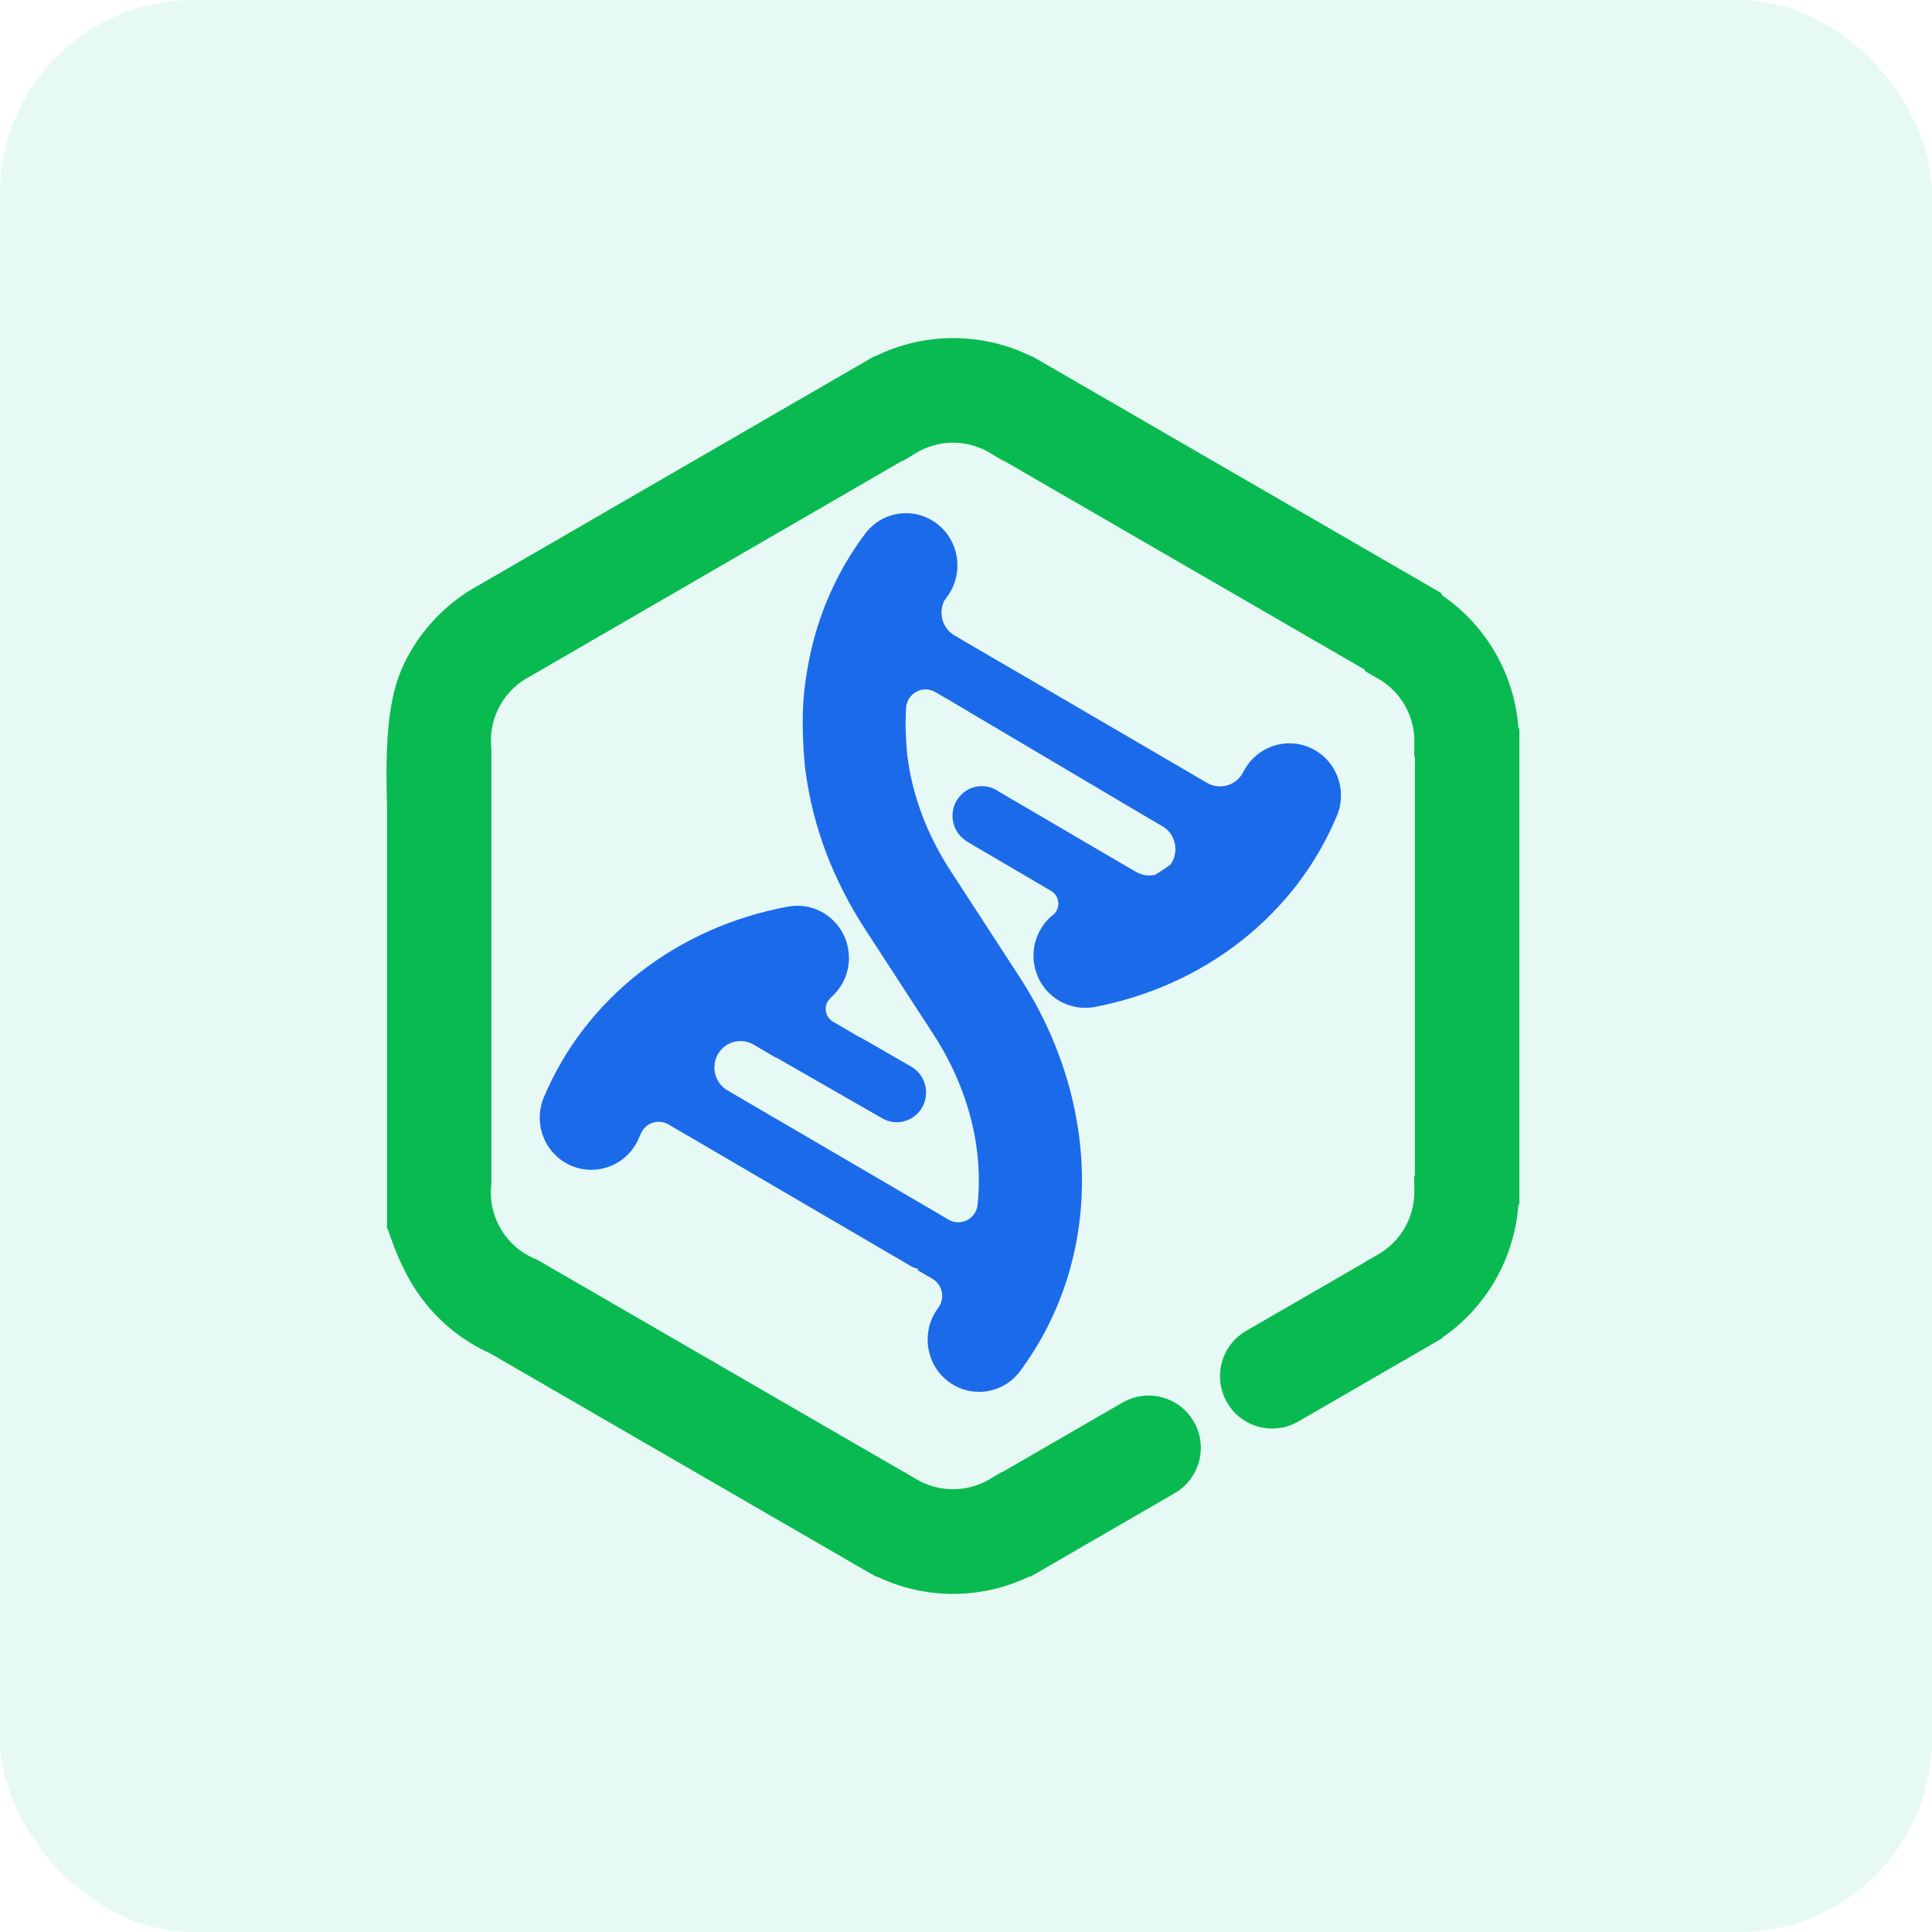 <svg width="40" height="40" viewBox="0 0 40 40" fill="none" xmlns="http://www.w3.org/2000/svg">
<rect width="40" height="40" rx="4" fill="#36C99E" fill-opacity="0.12"/>
<path fill-rule="evenodd" clip-rule="evenodd" d="M19.732 33C19.186 33 18.648 32.877 18.158 32.642H18.136L17.884 32.498L10.151 28.022C9.449 27.705 8.876 27.185 8.49 26.515C8.115 25.865 7.951 25.128 8.013 25.462V16.693C7.956 14.875 8.12 14.146 8.491 13.504C8.829 12.918 9.319 12.44 9.911 12.117L18.102 7.376H18.12C18.62 7.129 19.172 7 19.735 7C20.298 7 20.85 7.129 21.351 7.376H21.364L21.619 7.521L29.831 12.274L29.863 12.329C30.31 12.637 30.686 13.042 30.959 13.516C31.232 13.99 31.395 14.519 31.437 15.062L31.457 15.098V24.923L31.435 24.961C31.393 25.504 31.23 26.032 30.957 26.506C30.684 26.98 30.308 27.387 29.86 27.694L29.849 27.713L29.597 27.859L26.88 29.431C26.363 29.73 25.702 29.553 25.404 29.035C25.106 28.517 25.282 27.854 25.799 27.555L28.266 26.128L28.268 26.122L28.527 25.975C28.758 25.844 28.95 25.653 29.083 25.422C29.216 25.191 29.285 24.928 29.282 24.662L29.28 24.367L29.294 24.343V15.677L29.281 15.655L29.283 15.36C29.286 15.094 29.217 14.832 29.084 14.6C28.95 14.369 28.758 14.178 28.527 14.048L28.271 13.901L28.247 13.859L20.788 9.542H20.773L20.509 9.384C20.276 9.242 20.008 9.165 19.733 9.165C19.458 9.165 19.19 9.241 18.957 9.384L18.697 9.542H18.678L10.964 14.01L10.948 14.018C10.704 14.149 10.502 14.346 10.363 14.587C10.208 14.856 10.142 15.161 10.17 15.47L10.174 15.519V24.484L10.169 24.537C10.138 24.849 10.204 25.158 10.361 25.43C10.523 25.713 10.767 25.93 11.065 26.057L11.124 26.083L18.714 30.476H18.72L18.975 30.627C19.204 30.762 19.466 30.833 19.731 30.833C19.998 30.833 20.259 30.761 20.488 30.627L20.742 30.476H20.755L23.24 29.039C23.757 28.74 24.419 28.917 24.717 29.435C25.015 29.953 24.838 30.615 24.321 30.915L21.335 32.643H21.306C20.816 32.877 20.278 33 19.732 33Z" fill="#09BA51"/>
<path d="M27.68 16.887C26.829 18.93 24.955 20.41 22.664 20.848C22.597 20.861 22.53 20.866 22.464 20.866C21.961 20.866 21.512 20.505 21.416 19.987C21.341 19.59 21.494 19.201 21.78 18.959C21.816 18.934 21.849 18.901 21.872 18.86C21.954 18.715 21.905 18.529 21.762 18.445L21.733 18.429L19.999 17.411L20.001 17.408C19.73 17.232 19.639 16.87 19.802 16.584C19.97 16.289 20.341 16.189 20.632 16.358C20.647 16.367 20.662 16.377 20.676 16.387L23.461 18.018L23.463 18.017L23.526 18.053C23.647 18.123 23.785 18.141 23.912 18.113C24.023 18.047 24.129 17.976 24.233 17.901C24.244 17.886 24.254 17.87 24.264 17.852C24.412 17.59 24.324 17.256 24.066 17.106L23.671 16.875L20.079 14.749C20.072 14.745 20.066 14.741 20.059 14.736L19.893 14.638L19.598 14.463L19.597 14.465L19.363 14.328C19.17 14.216 18.924 14.283 18.813 14.478C18.791 14.516 18.777 14.557 18.767 14.598L18.764 14.596C18.762 14.614 18.761 14.634 18.759 14.652C18.726 15.145 18.788 15.674 18.789 15.678C18.897 16.495 19.199 17.292 19.689 18.044L20.394 19.128C20.395 19.129 20.396 19.131 20.396 19.132L21.104 20.22C22.827 22.87 22.834 26.075 21.121 28.386C20.913 28.668 20.593 28.817 20.27 28.817C20.047 28.817 19.822 28.746 19.63 28.599C19.16 28.24 19.067 27.561 19.42 27.084C19.428 27.074 19.435 27.063 19.443 27.052L19.441 27.052C19.444 27.045 19.45 27.04 19.453 27.034C19.564 26.839 19.498 26.59 19.306 26.477L19.001 26.299L19.013 26.273C18.956 26.259 18.899 26.238 18.846 26.206L14.228 23.506V23.507L13.839 23.28C13.646 23.167 13.4 23.234 13.289 23.428C13.268 23.474 13.246 23.517 13.227 23.563C13.054 23.974 12.658 24.22 12.243 24.22C12.104 24.22 11.962 24.192 11.825 24.134C11.282 23.901 11.03 23.267 11.26 22.718C12.122 20.669 14.012 19.194 16.318 18.77C16.898 18.664 17.454 19.053 17.559 19.64C17.631 20.035 17.478 20.42 17.194 20.66L17.197 20.663C17.174 20.684 17.152 20.709 17.135 20.737C17.052 20.882 17.102 21.068 17.245 21.151L17.763 21.455C17.781 21.466 17.801 21.474 17.82 21.481L18.875 22.089C19.161 22.261 19.259 22.634 19.093 22.927C18.924 23.221 18.554 23.322 18.263 23.152L18.262 23.151L16.07 21.894L16.067 21.9L15.601 21.627C15.343 21.476 15.012 21.566 14.863 21.827C14.713 22.089 14.803 22.424 15.061 22.575L15.996 23.122C16.001 23.125 16.008 23.127 16.013 23.131L19.454 25.142C19.456 25.143 19.456 25.144 19.457 25.145L19.639 25.252C19.832 25.364 20.078 25.297 20.189 25.102C20.215 25.057 20.231 25.009 20.238 24.96C20.365 23.798 20.059 22.543 19.326 21.415L18.619 20.327L17.911 19.238C17.245 18.212 16.829 17.111 16.677 15.964C16.676 15.958 16.584 15.235 16.635 14.504C16.679 13.844 16.85 13.232 16.883 13.117C17.102 12.366 17.446 11.672 17.909 11.053C18.264 10.577 18.932 10.484 19.401 10.845C19.87 11.206 19.961 11.885 19.605 12.361C19.579 12.396 19.555 12.432 19.53 12.467L19.535 12.472C19.43 12.723 19.524 13.018 19.763 13.157L20.698 13.704C20.707 13.71 20.716 13.713 20.725 13.718L24.73 16.056L24.99 16.208C25.248 16.359 25.579 16.269 25.727 16.008C25.734 15.998 25.738 15.987 25.743 15.976L25.745 15.977C25.996 15.479 26.59 15.253 27.109 15.474C27.653 15.705 27.908 16.338 27.68 16.887Z" fill="#1B6AEA"/>
</svg>
